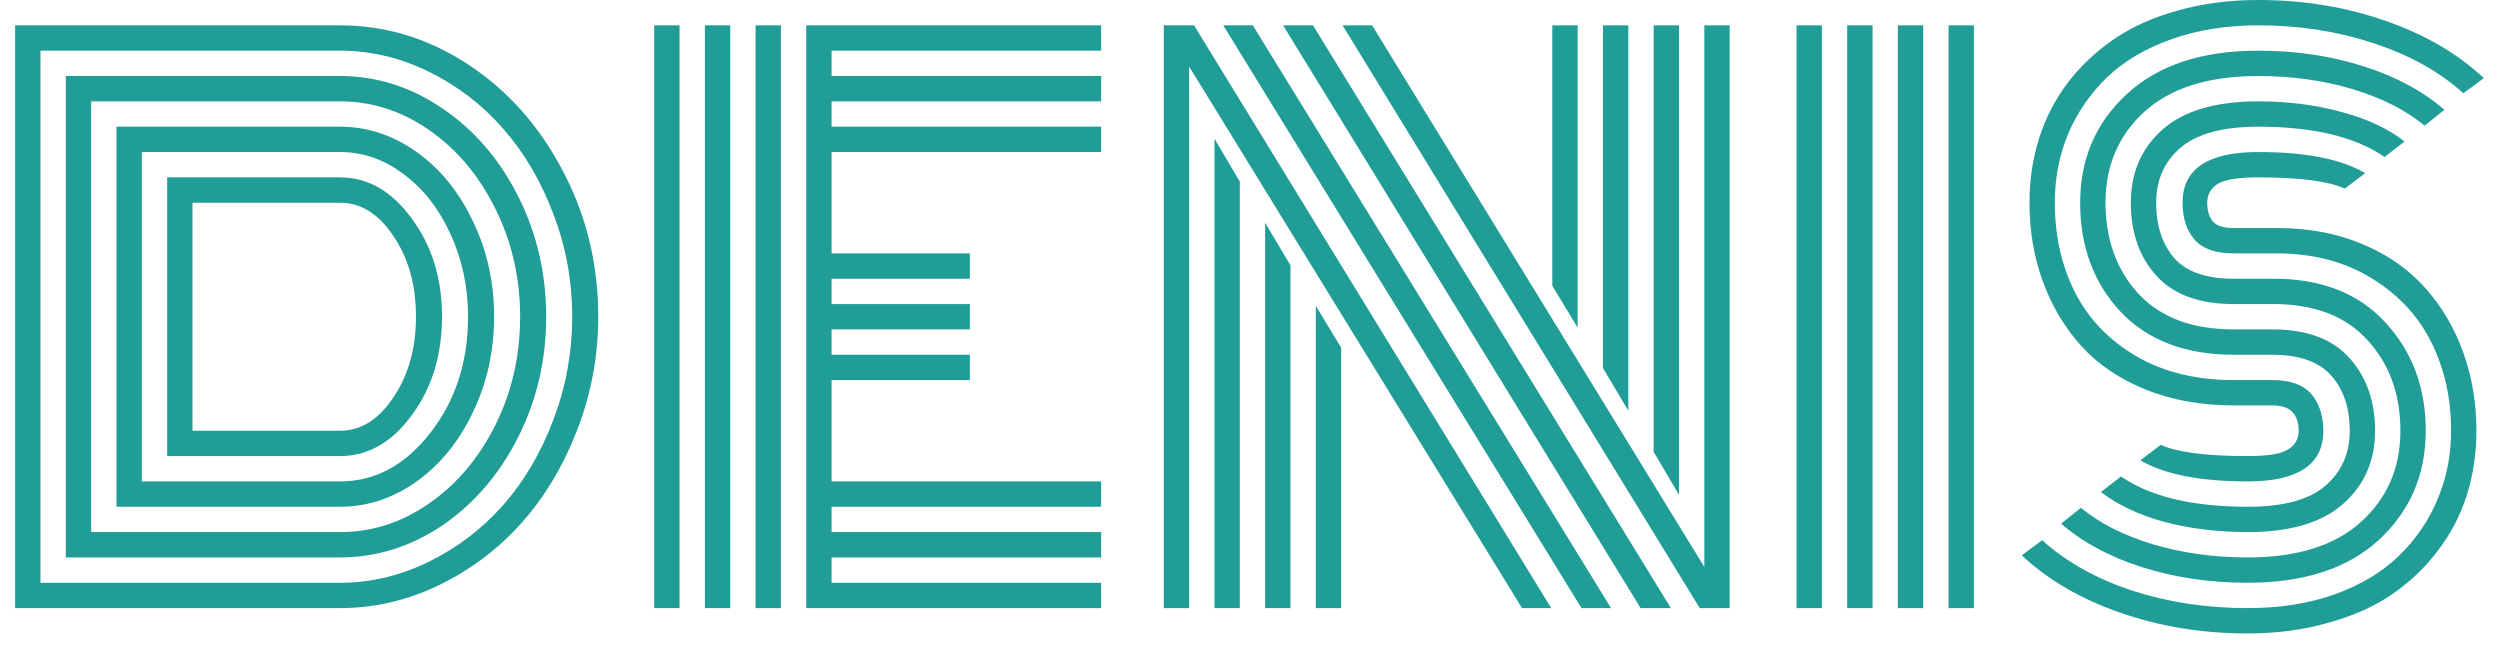 <svg width="111" height="29" viewBox="0 0 111 29" fill="none" xmlns="http://www.w3.org/2000/svg">
<path d="M7.422 20.25V7.875C7.422 7.875 9.979 7.875 15.094 7.875C16.333 7.875 17.396 8.484 18.281 9.703C19.177 10.912 19.625 12.365 19.625 14.062C19.625 15.771 19.177 17.229 18.281 18.438C17.396 19.646 16.333 20.25 15.094 20.25H7.422ZM8.547 19.125H15.094C16.021 19.125 16.812 18.63 17.469 17.641C18.135 16.651 18.469 15.458 18.469 14.062C18.469 12.656 18.135 11.463 17.469 10.484C16.812 9.495 16.021 9 15.094 9H8.547V19.125ZM6.297 21.375H15.094C16.646 21.375 17.979 20.662 19.094 19.234C20.219 17.797 20.781 16.073 20.781 14.062C20.781 12.74 20.521 11.516 20 10.391C19.49 9.266 18.797 8.38 17.922 7.734C17.057 7.078 16.115 6.75 15.094 6.75H6.297V21.375ZM5.172 22.5V5.625H15.094C16.312 5.625 17.448 6 18.5 6.75C19.552 7.5 20.385 8.526 21 9.828C21.625 11.12 21.938 12.531 21.938 14.062C21.938 15.583 21.625 16.995 21 18.297C20.385 19.599 19.552 20.625 18.5 21.375C17.448 22.125 16.312 22.5 15.094 22.5H5.172ZM4.047 23.625H15.094C16.521 23.625 17.844 23.198 19.062 22.344C20.292 21.49 21.271 20.328 22 18.859C22.729 17.391 23.094 15.792 23.094 14.062C23.094 12.344 22.729 10.75 22 9.281C21.271 7.802 20.292 6.635 19.062 5.781C17.833 4.927 16.51 4.5 15.094 4.5H4.047V23.625ZM2.922 24.75V3.375H15.094C16.719 3.375 18.234 3.854 19.641 4.812C21.047 5.76 22.167 7.057 23 8.703C23.833 10.349 24.25 12.135 24.25 14.062C24.25 15.99 23.833 17.776 23 19.422C22.167 21.068 21.047 22.37 19.641 23.328C18.234 24.276 16.719 24.75 15.094 24.75H2.922ZM1.797 25.875H15.094C16.458 25.875 17.776 25.562 19.047 24.938C20.318 24.312 21.417 23.474 22.344 22.422C23.271 21.37 24.01 20.115 24.562 18.656C25.125 17.188 25.406 15.656 25.406 14.062C25.406 12.469 25.125 10.943 24.562 9.484C24.01 8.026 23.271 6.771 22.344 5.719C21.417 4.656 20.318 3.812 19.047 3.188C17.776 2.562 16.458 2.25 15.094 2.25H1.797V25.875ZM15.094 27H0.672V1.125H15.094C17.125 1.125 19.021 1.703 20.781 2.859C22.542 4.016 23.943 5.589 24.984 7.578C26.037 9.568 26.562 11.729 26.562 14.062C26.562 15.812 26.25 17.49 25.625 19.094C25.01 20.688 24.188 22.062 23.156 23.219C22.125 24.375 20.901 25.297 19.484 25.984C18.078 26.662 16.615 27 15.094 27ZM34.672 27H33.547V1.125H34.672V27ZM32.422 27H31.297V1.125H32.422V27ZM30.172 27H29.047V1.125H30.172V27ZM36.922 21.375H48.891V22.5H36.922V23.625H48.891V24.75H36.922V25.875H48.891V27H35.797V1.125H48.891V2.25H36.922V3.375H48.891V4.5H36.922V5.625H48.891V6.75H36.922V11.25H43.062V12.375H36.922V13.5H43.062V14.625H36.922V15.75H43.062V16.875H36.922V21.375ZM70.047 14.547L68.922 12.688V1.125H70.047V14.547ZM72.297 18.234L71.172 16.344V1.125H72.297V18.234ZM74.547 21.969L73.422 20.062V1.125H74.547V21.969ZM58.422 13.578L59.547 15.438V27H58.422V13.578ZM56.172 9.891L57.297 11.781V27H56.172V9.891ZM53.922 6.156L55.047 8.062V27H53.922V6.156ZM54.312 1.125H55.625L71.531 27H70.219L54.312 1.125ZM56.969 1.125H58.297L74.188 27H72.844L56.969 1.125ZM59.609 1.125H60.922L75.672 25.172V1.125H76.797V27C76.797 27 76.354 27 75.469 27L59.609 1.125ZM52.797 2.953V27H51.672V1.125C51.672 1.125 52.12 1.125 53.016 1.125L68.875 27H67.578L52.797 2.953ZM86.516 1.125H87.641V27H86.516V1.125ZM84.266 1.125H85.391V27H84.266V1.125ZM82.016 1.125H83.141V27H82.016V1.125ZM79.766 1.125H80.891V27H79.766V1.125ZM101.062 11.25H99.172C98.37 11.25 97.792 11.047 97.438 10.641C97.083 10.224 96.906 9.677 96.906 9C96.906 7.5 98.026 6.75 100.266 6.75C102.37 6.75 103.953 7.062 105.016 7.688L104.109 8.375C103.38 8.042 102.099 7.875 100.266 7.875C99.37 7.875 98.766 7.974 98.453 8.172C98.151 8.37 98 8.646 98 9C98 9.354 98.083 9.63 98.25 9.828C98.417 10.026 98.724 10.125 99.172 10.125H101.109C102.516 10.125 103.781 10.365 104.906 10.844C106.042 11.323 106.974 11.979 107.703 12.812C108.432 13.635 108.99 14.588 109.375 15.672C109.76 16.745 109.953 17.896 109.953 19.125C109.953 20.125 109.812 21.073 109.531 21.969C109.25 22.865 108.823 23.688 108.25 24.438C107.688 25.188 107.005 25.838 106.203 26.391C105.411 26.932 104.464 27.354 103.359 27.656C102.266 27.969 101.078 28.125 99.797 28.125C97.787 28.125 95.901 27.818 94.141 27.203C92.391 26.599 90.932 25.75 89.766 24.656L90.672 23.984C91.734 24.943 93.062 25.688 94.656 26.219C96.26 26.74 97.974 27 99.797 27C101.224 27 102.51 26.797 103.656 26.391C104.812 25.974 105.76 25.406 106.5 24.688C107.25 23.969 107.823 23.135 108.219 22.188C108.625 21.24 108.828 20.219 108.828 19.125C108.828 17.677 108.536 16.37 107.953 15.203C107.37 14.026 106.479 13.073 105.281 12.344C104.094 11.615 102.688 11.25 101.062 11.25ZM99.172 12.375H100.953C103.068 12.375 104.719 13.021 105.906 14.312C107.104 15.604 107.703 17.208 107.703 19.125C107.703 21.073 107.01 22.688 105.625 23.969C104.24 25.24 102.297 25.875 99.797 25.875C98.13 25.875 96.573 25.646 95.125 25.188C93.677 24.729 92.474 24.083 91.516 23.25L92.391 22.547C93.245 23.245 94.318 23.787 95.609 24.172C96.912 24.557 98.307 24.75 99.797 24.75C101.995 24.75 103.672 24.224 104.828 23.172C105.995 22.12 106.578 20.771 106.578 19.125C106.578 17.5 106.089 16.156 105.109 15.094C104.141 14.031 102.75 13.5 100.938 13.5H99.172C97.651 13.5 96.51 13.083 95.75 12.25C94.99 11.417 94.609 10.333 94.609 9C94.609 7.667 95.078 6.583 96.016 5.75C96.963 4.917 98.38 4.5 100.266 4.5C101.589 4.5 102.818 4.656 103.953 4.969C105.089 5.271 106.026 5.708 106.766 6.281L105.875 6.969C104.573 6.073 102.703 5.625 100.266 5.625C98.693 5.625 97.542 5.938 96.812 6.562C96.094 7.177 95.734 7.99 95.734 9C95.734 10.021 96 10.838 96.531 11.453C97.073 12.068 97.953 12.375 99.172 12.375ZM99.172 14.625H100.891C102.411 14.625 103.552 15.047 104.312 15.891C105.073 16.734 105.453 17.812 105.453 19.125C105.453 20.458 104.979 21.542 104.031 22.375C103.094 23.208 101.682 23.625 99.797 23.625C98.474 23.625 97.24 23.474 96.094 23.172C94.958 22.859 94.021 22.417 93.281 21.844L94.172 21.156C95.474 22.052 97.349 22.5 99.797 22.5C101.37 22.5 102.516 22.193 103.234 21.578C103.964 20.953 104.328 20.135 104.328 19.125C104.328 18.115 104.057 17.302 103.516 16.688C102.974 16.062 102.094 15.75 100.875 15.75H99.172C97.037 15.75 95.365 15.115 94.156 13.844C92.958 12.562 92.359 10.948 92.359 9C92.359 7.052 93.052 5.443 94.438 4.172C95.823 2.891 97.766 2.25 100.266 2.25C101.932 2.25 103.484 2.479 104.922 2.938C106.37 3.396 107.573 4.042 108.531 4.875L107.656 5.578C106.802 4.88 105.729 4.339 104.438 3.953C103.146 3.568 101.755 3.375 100.266 3.375C98.068 3.375 96.385 3.901 95.219 4.953C94.062 6.005 93.484 7.354 93.484 9C93.484 10.635 93.974 11.984 94.953 13.047C95.932 14.099 97.338 14.625 99.172 14.625ZM99.172 16.875H100.891C101.693 16.875 102.271 17.083 102.625 17.5C102.979 17.917 103.156 18.458 103.156 19.125C103.156 20.625 102.036 21.375 99.797 21.375C97.682 21.375 96.094 21.062 95.031 20.438L95.938 19.75C96.667 20.083 97.953 20.25 99.797 20.25C100.693 20.25 101.292 20.151 101.594 19.953C101.906 19.755 102.062 19.479 102.062 19.125C102.062 18.781 101.974 18.51 101.797 18.312C101.63 18.104 101.318 18 100.859 18H99.172C97.734 18 96.432 17.766 95.266 17.297C94.109 16.828 93.156 16.182 92.406 15.359C91.667 14.537 91.099 13.583 90.703 12.5C90.307 11.417 90.109 10.25 90.109 9C90.109 8 90.25 7.052 90.531 6.156C90.812 5.26 91.234 4.438 91.797 3.688C92.37 2.938 93.052 2.292 93.844 1.75C94.646 1.198 95.594 0.771 96.688 0.469C97.792 0.156 98.984 0 100.266 0C102.276 0 104.156 0.307 105.906 0.922C107.656 1.526 109.115 2.375 110.281 3.469L109.375 4.141C108.312 3.182 106.984 2.443 105.391 1.922C103.797 1.391 102.089 1.125 100.266 1.125C98.838 1.125 97.547 1.333 96.391 1.75C95.245 2.156 94.297 2.719 93.547 3.438C92.807 4.156 92.234 4.99 91.828 5.938C91.432 6.885 91.234 7.906 91.234 9C91.234 10.469 91.531 11.792 92.125 12.969C92.719 14.146 93.625 15.094 94.844 15.812C96.062 16.521 97.505 16.875 99.172 16.875Z" fill="#1F9D96"/>
</svg>
